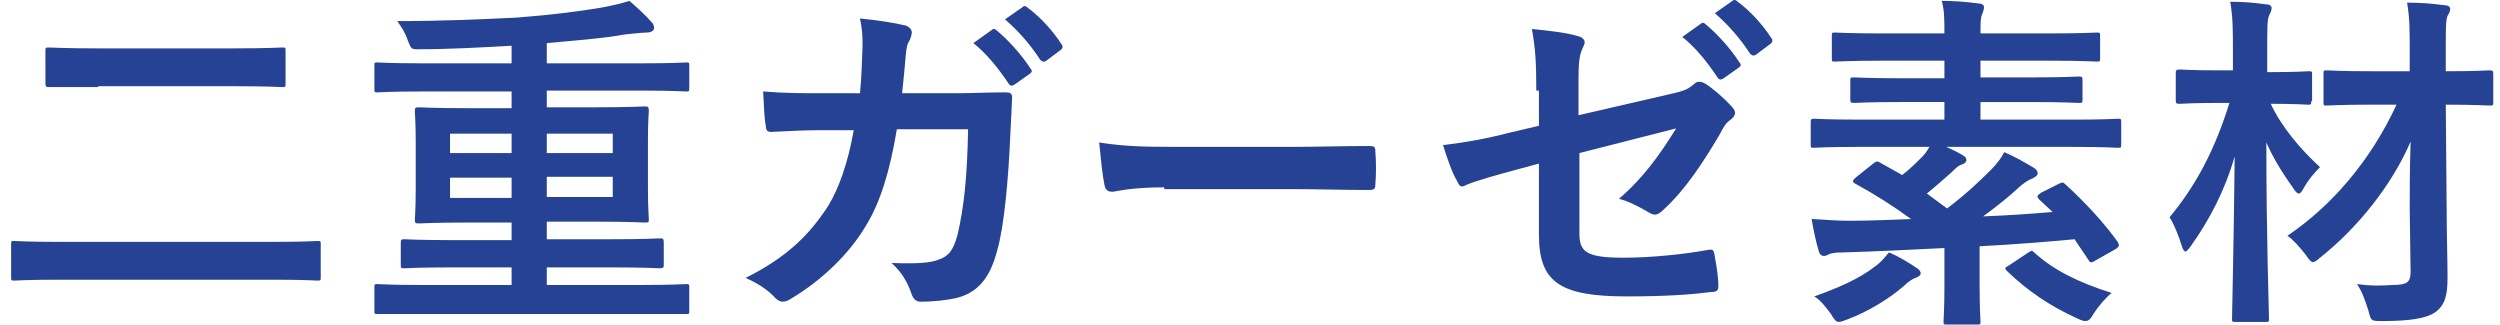 <?xml version="1.0" encoding="utf-8"?>
<!-- Generator: Adobe Illustrator 21.0.2, SVG Export Plug-In . SVG Version: 6.00 Build 0)  -->
<svg version="1.1" xmlns="http://www.w3.org/2000/svg" xmlns:xlink="http://www.w3.org/1999/xlink" x="0px" y="0px"
	 width="285" height="37" viewBox="0 0 283.7 36.9" style="enable-background:new 0 0 283.7 36.9;" xml:space="preserve">
<style type="text/css">
	.st0{fill:#254294;}
</style>
<g id="レイヤー_1">
	<title>material_name-sawayaka</title>
</g>
<g id="画像">
	<g>
		<g>
			<path class="st0" d="M6.4,31.8c-3.6,0-4.8,0.1-5,0.1c-0.4,0-0.4,0-0.4-0.4v-3.7c0-0.4,0-0.4,0.4-0.4c0.2,0,1.5,0.1,5,0.1h24.4
				c3.6,0,4.8-0.1,5-0.1c0.4,0,0.4,0,0.4,0.4v3.7c0,0.4,0,0.4-0.4,0.4c-0.2,0-1.4-0.1-5-0.1H6.4z M10.9,9.9C7,9.9,5.6,9.9,5.4,9.9
				c-0.4,0-0.5,0-0.5-0.4V5.8c0-0.4,0-0.4,0.5-0.4c0.2,0,1.6,0.1,5.5,0.1h15.3c4,0,5.3-0.1,5.6-0.1c0.4,0,0.4,0,0.4,0.4v3.7
				c0,0.4,0,0.4-0.4,0.4c-0.2,0-1.6-0.1-5.6-0.1H10.9z"/>
			<path class="st0" d="M47.7,35.7c-3.5,0-4.7,0-5,0c-0.4,0-0.4,0-0.4-0.4v-2.6c0-0.4,0-0.4,0.4-0.4c0.2,0,1.4,0.1,5,0.1h10.2v-2
				h-6.8c-3.9,0-5.2,0.1-5.4,0.1c-0.4,0-0.4,0-0.4-0.5v-2.3c0-0.4,0-0.5,0.4-0.5c0.2,0,1.6,0.1,5.4,0.1h6.8v-2H53
				c-3.9,0-5.3,0.1-5.6,0.1c-0.4,0-0.5,0-0.5-0.4c0-0.2,0.1-1.2,0.1-3.6v-5.3c0-2.2-0.1-3.2-0.1-3.4c0-0.4,0-0.5,0.5-0.5
				c0.2,0,1.6,0.1,5.6,0.1h4.9v-1.9H47.7c-3.6,0-4.8,0.1-5,0.1c-0.4,0-0.4,0-0.4-0.4V7.5c0-0.4,0-0.4,0.4-0.4c0.2,0,1.4,0.1,5,0.1
				h10.2v-2c-3.6,0.2-7.1,0.4-10.6,0.4c-0.8,0-0.8,0-1.2-1c-0.3-0.9-0.7-1.5-1.2-2.2c5,0,9.4-0.2,13.6-0.4c3.9-0.3,7-0.7,9.4-1.1
				c1.7-0.3,2.4-0.5,3.4-0.8c0.8,0.7,1.8,1.6,2.5,2.4c0.2,0.2,0.3,0.4,0.3,0.7c0,0.3-0.4,0.5-0.8,0.5c-0.5,0-1.3,0.1-2.4,0.2
				c-2.8,0.5-5.8,0.7-9,1v2.3h10.8c3.6,0,4.8-0.1,5-0.1c0.4,0,0.4,0,0.4,0.4V10c0,0.4,0,0.4-0.4,0.4c-0.2,0-1.4-0.1-5-0.1H61.9v1.9
				h5.5c3.9,0,5.3-0.1,5.6-0.1c0.4,0,0.5,0,0.5,0.5c0,0.2-0.1,1.2-0.1,3.4v5.3c0,2.4,0.1,3.3,0.1,3.6c0,0.4,0,0.4-0.5,0.4
				c-0.2,0-1.6-0.1-5.6-0.1h-5.5v2h7.4c3.9,0,5.2-0.1,5.4-0.1c0.4,0,0.5,0,0.5,0.5V30c0,0.4,0,0.5-0.5,0.5c-0.2,0-1.6-0.1-5.4-0.1
				h-7.4v2h10.8c3.5,0,4.7-0.1,5-0.1c0.4,0,0.4,0,0.4,0.4v2.6c0,0.4,0,0.4-0.4,0.4c-0.2,0-1.4,0-5,0H47.7z M57.9,17.4v-2.2h-7v2.2
				H57.9z M57.9,22.5v-2.3h-7v2.3H57.9z M61.9,15.2v2.2h7.5v-2.2H61.9z M69.4,20.1h-7.5v2.3h7.5V20.1z"/>
			<path class="st0" d="M97.5,10.7c0.2-2,0.2-3.2,0.3-5.4c0-1,0-1.9-0.3-3.2c2.1,0.2,3.9,0.5,5.2,0.8c0.5,0.2,0.7,0.5,0.7,0.8
				c0,0.2-0.1,0.5-0.2,0.8c-0.4,0.6-0.4,1-0.5,1.9c-0.1,1.3-0.2,2.2-0.4,4.2h6.1c1.8,0,3.7-0.1,5.6-0.1c0.6,0,0.8,0.1,0.8,0.6
				c0,0.5-0.1,2.1-0.2,4.2c-0.2,4.9-0.7,10.5-1.5,13.2c-0.8,3.1-2.2,4.8-4.7,5.4c-0.9,0.2-2.4,0.4-4,0.4c-0.5,0-0.8-0.3-1-0.8
				c-0.5-1.5-1.2-2.6-2.3-3.6c3,0.1,4.4,0,5.4-0.4c1.1-0.4,1.6-1,2.1-2.8c0.7-3,1.1-6.4,1.2-12h-8.1c-0.8,4.8-1.9,8.4-3.6,11.1
				c-1.8,3-4.8,6-8.5,8.2c-0.3,0.2-0.6,0.3-0.9,0.3c-0.2,0-0.5-0.1-0.8-0.4c-0.8-0.9-2-1.7-3.4-2.3c4.6-2.3,7.2-4.8,9.4-8.2
				c1.2-2,2.2-4.7,2.9-8.6h-3.6c-2,0-3.9,0.1-5.8,0.2c-0.4,0-0.6-0.2-0.6-0.7c-0.2-1-0.2-2.4-0.3-3.9c2.5,0.2,4.3,0.2,6.6,0.2H97.5z
				 M112.5,3.4c0.2-0.2,0.4-0.1,0.6,0.1c1.2,1,2.7,2.6,3.8,4.3c0.2,0.2,0.2,0.4-0.1,0.6l-1.7,1.2c-0.3,0.2-0.5,0.2-0.7-0.1
				c-1.2-1.8-2.5-3.4-4-4.6L112.5,3.4z M116,0.8c0.2-0.2,0.4-0.1,0.6,0.1c1.5,1.1,2.9,2.7,3.8,4.1c0.2,0.2,0.2,0.5-0.1,0.7l-1.6,1.2
				c-0.3,0.2-0.5,0.1-0.7-0.1c-1.1-1.7-2.4-3.2-4-4.6L116,0.8z"/>
			<path class="st0" d="M132.1,21.3c-4,0-5.5,0.5-5.9,0.5c-0.5,0-0.8-0.2-0.9-0.8c-0.2-0.9-0.4-2.8-0.6-4.8c2.6,0.4,4.6,0.5,8.6,0.5
				h12.9c3,0,6.1-0.1,9.2-0.1c0.6,0,0.7,0.1,0.7,0.6c0.1,1.2,0.1,2.6,0,3.8c0,0.5-0.2,0.6-0.7,0.6c-3,0-6-0.1-8.9-0.1H132.1z"/>
			<path class="st0" d="M174.4,10.3c0-3.2-0.1-4.8-0.5-7c2,0.2,3.9,0.4,5.2,0.8c0.5,0.1,0.8,0.4,0.8,0.7c0,0.2-0.1,0.4-0.2,0.6
				c-0.4,0.8-0.5,1.7-0.5,3.6v4.1l10.4-2.4c1.8-0.4,2.1-0.6,2.8-1.2c0.2-0.2,0.4-0.2,0.6-0.2c0.2,0,0.4,0.1,0.6,0.2
				c0.8,0.5,2.1,1.6,3,2.6c0.2,0.2,0.4,0.5,0.4,0.7c0,0.3-0.2,0.6-0.5,0.8c-0.6,0.4-0.9,1-1.2,1.6c-2,3.4-4,6.4-6.4,8.6
				c-0.4,0.4-0.7,0.6-1,0.6c-0.2,0-0.5-0.1-0.8-0.3c-1.2-0.7-2.2-1.2-3.3-1.5c2.8-2.4,4.7-5.1,6.5-8l-11,2.8v9.1
				c0,2.1,0.7,2.8,5,2.8c3.2,0,7-0.4,9.7-0.9c0.6-0.1,0.6,0.2,0.7,0.8c0.2,1.1,0.4,2.3,0.4,3.4c0,0.4-0.2,0.6-0.8,0.6
				c-2.4,0.3-5.2,0.5-9.6,0.5c-7.6,0-10-1.6-10-7v-8.1l-2.6,0.7c-2.2,0.6-4.4,1.2-5.6,1.7c-0.2,0.1-0.4,0.2-0.5,0.2
				c-0.3,0-0.4-0.2-0.6-0.6c-0.6-1-1.2-2.8-1.6-4.1c2.5-0.3,4.8-0.7,7.5-1.4l3.4-0.8V10.3z M193.1,2.7c0.2-0.2,0.4-0.1,0.6,0.1
				c1.2,1,2.7,2.6,3.8,4.3c0.2,0.2,0.2,0.4-0.1,0.6l-1.7,1.2c-0.3,0.2-0.5,0.2-0.7-0.1c-1.2-1.8-2.5-3.4-4-4.6L193.1,2.7z
				 M196.7,0.1c0.2-0.2,0.4-0.1,0.6,0.1c1.5,1.1,2.9,2.7,3.8,4.1c0.2,0.2,0.2,0.5-0.1,0.7l-1.6,1.2c-0.3,0.2-0.5,0.1-0.7-0.1
				c-1.1-1.7-2.4-3.2-4-4.6L196.7,0.1z"/>
			<path class="st0" d="M233.8,20.9c0.4-0.2,0.5-0.2,0.8,0.1c2.2,2,4.4,4.4,5.9,6.5c0.2,0.4,0.2,0.5-0.2,0.8l-2.3,1.3
				c-0.5,0.3-0.6,0.3-0.8,0c-0.5-0.8-1.1-1.6-1.6-2.4c-3.2,0.3-7,0.6-10.8,0.8v4.6c0,2.5,0.1,3.7,0.1,3.9c0,0.4,0,0.4-0.4,0.4h-3.4
				c-0.4,0-0.4,0-0.4-0.4c0-0.2,0.1-1.4,0.1-3.9v-4.4c-4,0.2-8,0.4-11.6,0.5c-0.9,0-1.3,0.1-1.5,0.2c-0.2,0.1-0.4,0.2-0.6,0.2
				c-0.3,0-0.5-0.2-0.6-0.6c-0.3-1-0.6-2.4-0.8-3.6c1.7,0.1,3,0.2,4.2,0.2c2.3,0,4.7-0.1,7.1-0.2c-1.9-1.4-4.1-2.8-6.3-4
				c-0.2-0.1-0.3-0.2-0.3-0.3c0-0.1,0.1-0.2,0.3-0.4l2-1.6c0.4-0.3,0.5-0.3,0.8-0.1l2.5,1.4c0.8-0.6,1.6-1.4,2.3-2.1
				c0.4-0.4,0.6-0.8,0.8-1.1h-8.1c-3.6,0-4.8,0.1-5,0.1c-0.4,0-0.4,0-0.4-0.4v-2.4c0-0.4,0-0.5,0.4-0.5c0.2,0,1.5,0.1,5,0.1h9.8v-2
				h-4.8c-3.8,0-5.2,0.1-5.4,0.1c-0.4,0-0.5,0-0.5-0.4V9.2c0-0.4,0-0.4,0.5-0.4c0.2,0,1.6,0.1,5.4,0.1h4.8V6.9h-7
				c-3.8,0-5.1,0.1-5.4,0.1c-0.4,0-0.4,0-0.4-0.4V4.1c0-0.4,0-0.4,0.4-0.4c0.2,0,1.5,0.1,5.4,0.1h7c0-1.6,0-2.6-0.3-3.7
				c1.4,0,2.8,0.1,4.2,0.3c0.4,0,0.6,0.2,0.6,0.4c0,0.3-0.1,0.5-0.2,0.8c-0.2,0.4-0.2,1-0.2,2.2h7.8c3.8,0,5.2-0.1,5.4-0.1
				c0.4,0,0.4,0,0.4,0.4v2.5c0,0.4,0,0.4-0.4,0.4c-0.2,0-1.6-0.1-5.4-0.1h-7.8v1.9h5.7c3.8,0,5.2-0.1,5.4-0.1c0.4,0,0.5,0,0.5,0.4
				v2.2c0,0.4,0,0.4-0.5,0.4c-0.2,0-1.6-0.1-5.4-0.1h-5.7v2h10.6c3.6,0,4.8-0.1,5-0.1c0.4,0,0.4,0,0.4,0.5v2.4c0,0.4,0,0.4-0.4,0.4
				c-0.2,0-1.5-0.1-5-0.1H221c0.7,0.3,1.3,0.6,1.8,0.9c0.4,0.2,0.5,0.4,0.5,0.6c0,0.2-0.2,0.4-0.5,0.5c-0.4,0.1-0.7,0.4-1.2,0.9
				c-0.8,0.7-1.8,1.6-2.8,2.4c0.8,0.6,1.5,1.1,2.3,1.7c2-1.5,3.6-3,5-4.4c0.7-0.7,1.2-1.4,1.5-2c1.2,0.5,2.4,1.2,3.4,1.8
				c0.3,0.2,0.4,0.4,0.4,0.6c0,0.3-0.3,0.4-0.6,0.6c-0.3,0.1-0.7,0.3-1.3,0.8c-1.4,1.3-2.8,2.4-4.3,3.5c2.8-0.1,5.5-0.3,7.9-0.5
				l-1.5-1.4c-0.4-0.4-0.2-0.5,0.2-0.8L233.8,20.9z M217.7,30.5c0.3,0.2,0.4,0.4,0.4,0.6c0,0.2-0.3,0.4-0.6,0.5
				c-0.3,0.1-0.8,0.4-1.3,0.9c-1.6,1.4-4,2.9-6.4,3.8c-0.5,0.2-0.8,0.3-1,0.3c-0.3,0-0.5-0.2-0.9-0.9c-0.6-0.8-1.2-1.6-1.9-2
				c2.8-1,5.1-2,6.9-3.4c0.6-0.4,1-0.9,1.6-1.6C215.7,29.2,216.8,29.9,217.7,30.5z M230.2,28.8c0.5-0.3,0.5-0.4,0.8-0.1
				c2.2,2,5,3.4,8.8,4.6c-0.7,0.6-1.4,1.4-2,2.3c-0.4,0.7-0.6,0.9-1,0.9c-0.2,0-0.5-0.1-0.9-0.3c-3.1-1.4-5.6-3.1-8-5.4
				c-0.3-0.3-0.2-0.4,0.2-0.6L230.2,28.8z"/>
			<path class="st0" d="M262.5,11.5c0,0.4,0,0.4-0.4,0.4c-0.2,0-1.3-0.1-4.2-0.1c1.2,2.6,3.4,5.2,5.6,7.2c-0.6,0.6-1.3,1.4-1.8,2.3
				c-0.3,0.5-0.4,0.7-0.6,0.7c-0.2,0-0.4-0.2-0.7-0.7c-1.3-1.8-2.3-3.5-3-5.1c0,10.9,0.3,19.2,0.3,20c0,0.4,0,0.4-0.4,0.4h-3.4
				c-0.4,0-0.4,0-0.4-0.4c0-0.8,0.2-8.6,0.3-18.4c-1.1,3.8-2.8,7.1-5,10.2c-0.3,0.4-0.5,0.6-0.6,0.6s-0.3-0.2-0.4-0.6
				c-0.4-1.3-0.9-2.5-1.4-3.3c2.9-3.5,5.1-7.5,6.8-13h-1.2c-3.1,0-4.1,0.1-4.4,0.1c-0.4,0-0.5,0-0.5-0.4v-3c0-0.4,0-0.5,0.5-0.5
				c0.2,0,1.2,0.1,4.4,0.1h1.6V5.9c0-2.6,0-3.8-0.3-5.7c1.5,0,2.7,0.1,4.1,0.3c0.4,0,0.6,0.2,0.6,0.4c0,0.4-0.2,0.6-0.3,0.9
				c-0.2,0.5-0.2,1.3-0.2,4v2.4h0.3c3.1,0,4.2-0.1,4.4-0.1c0.4,0,0.4,0,0.4,0.5V11.5z M273.7,23.8c0-1.9,0-4.6,0.1-7.7
				c-2.1,4.9-6,9.8-10.3,13.2c-0.4,0.4-0.7,0.5-0.8,0.5c-0.2,0-0.4-0.2-0.8-0.8c-0.7-0.9-1.4-1.7-2.1-2.2c4.9-3.3,9.4-8.4,12.4-14.9
				h-2.9c-3.6,0-4.8,0.1-5,0.1c-0.4,0-0.4,0-0.4-0.4V8.4c0-0.4,0-0.4,0.4-0.4c0.2,0,1.5,0.1,5,0.1h4.4V5.9c0-2.6,0-3.8-0.3-5.6
				c1.5,0,2.8,0.1,4.3,0.3c0.4,0,0.6,0.2,0.6,0.4c0,0.4-0.2,0.6-0.3,0.8c-0.2,0.5-0.2,1.3-0.2,4v2.3c3.5,0,4.7-0.1,4.9-0.1
				c0.4,0,0.5,0,0.5,0.4v3.2c0,0.4,0,0.4-0.5,0.4c-0.2,0-1.4-0.1-4.9-0.1l0.1,11.7c0,2.8,0.1,6,0.1,8c0,2-0.3,3.1-1.4,3.9
				c-1,0.7-2.9,1-6,1c-1.3,0-1.3,0-1.6-1.2c-0.4-1.3-0.8-2.3-1.3-3c1.5,0.2,2.6,0.2,4,0.1c1.7,0,2.1-0.3,2.1-1.5L273.7,23.8z"/>
		</g>
	</g>
</g>
</svg>
